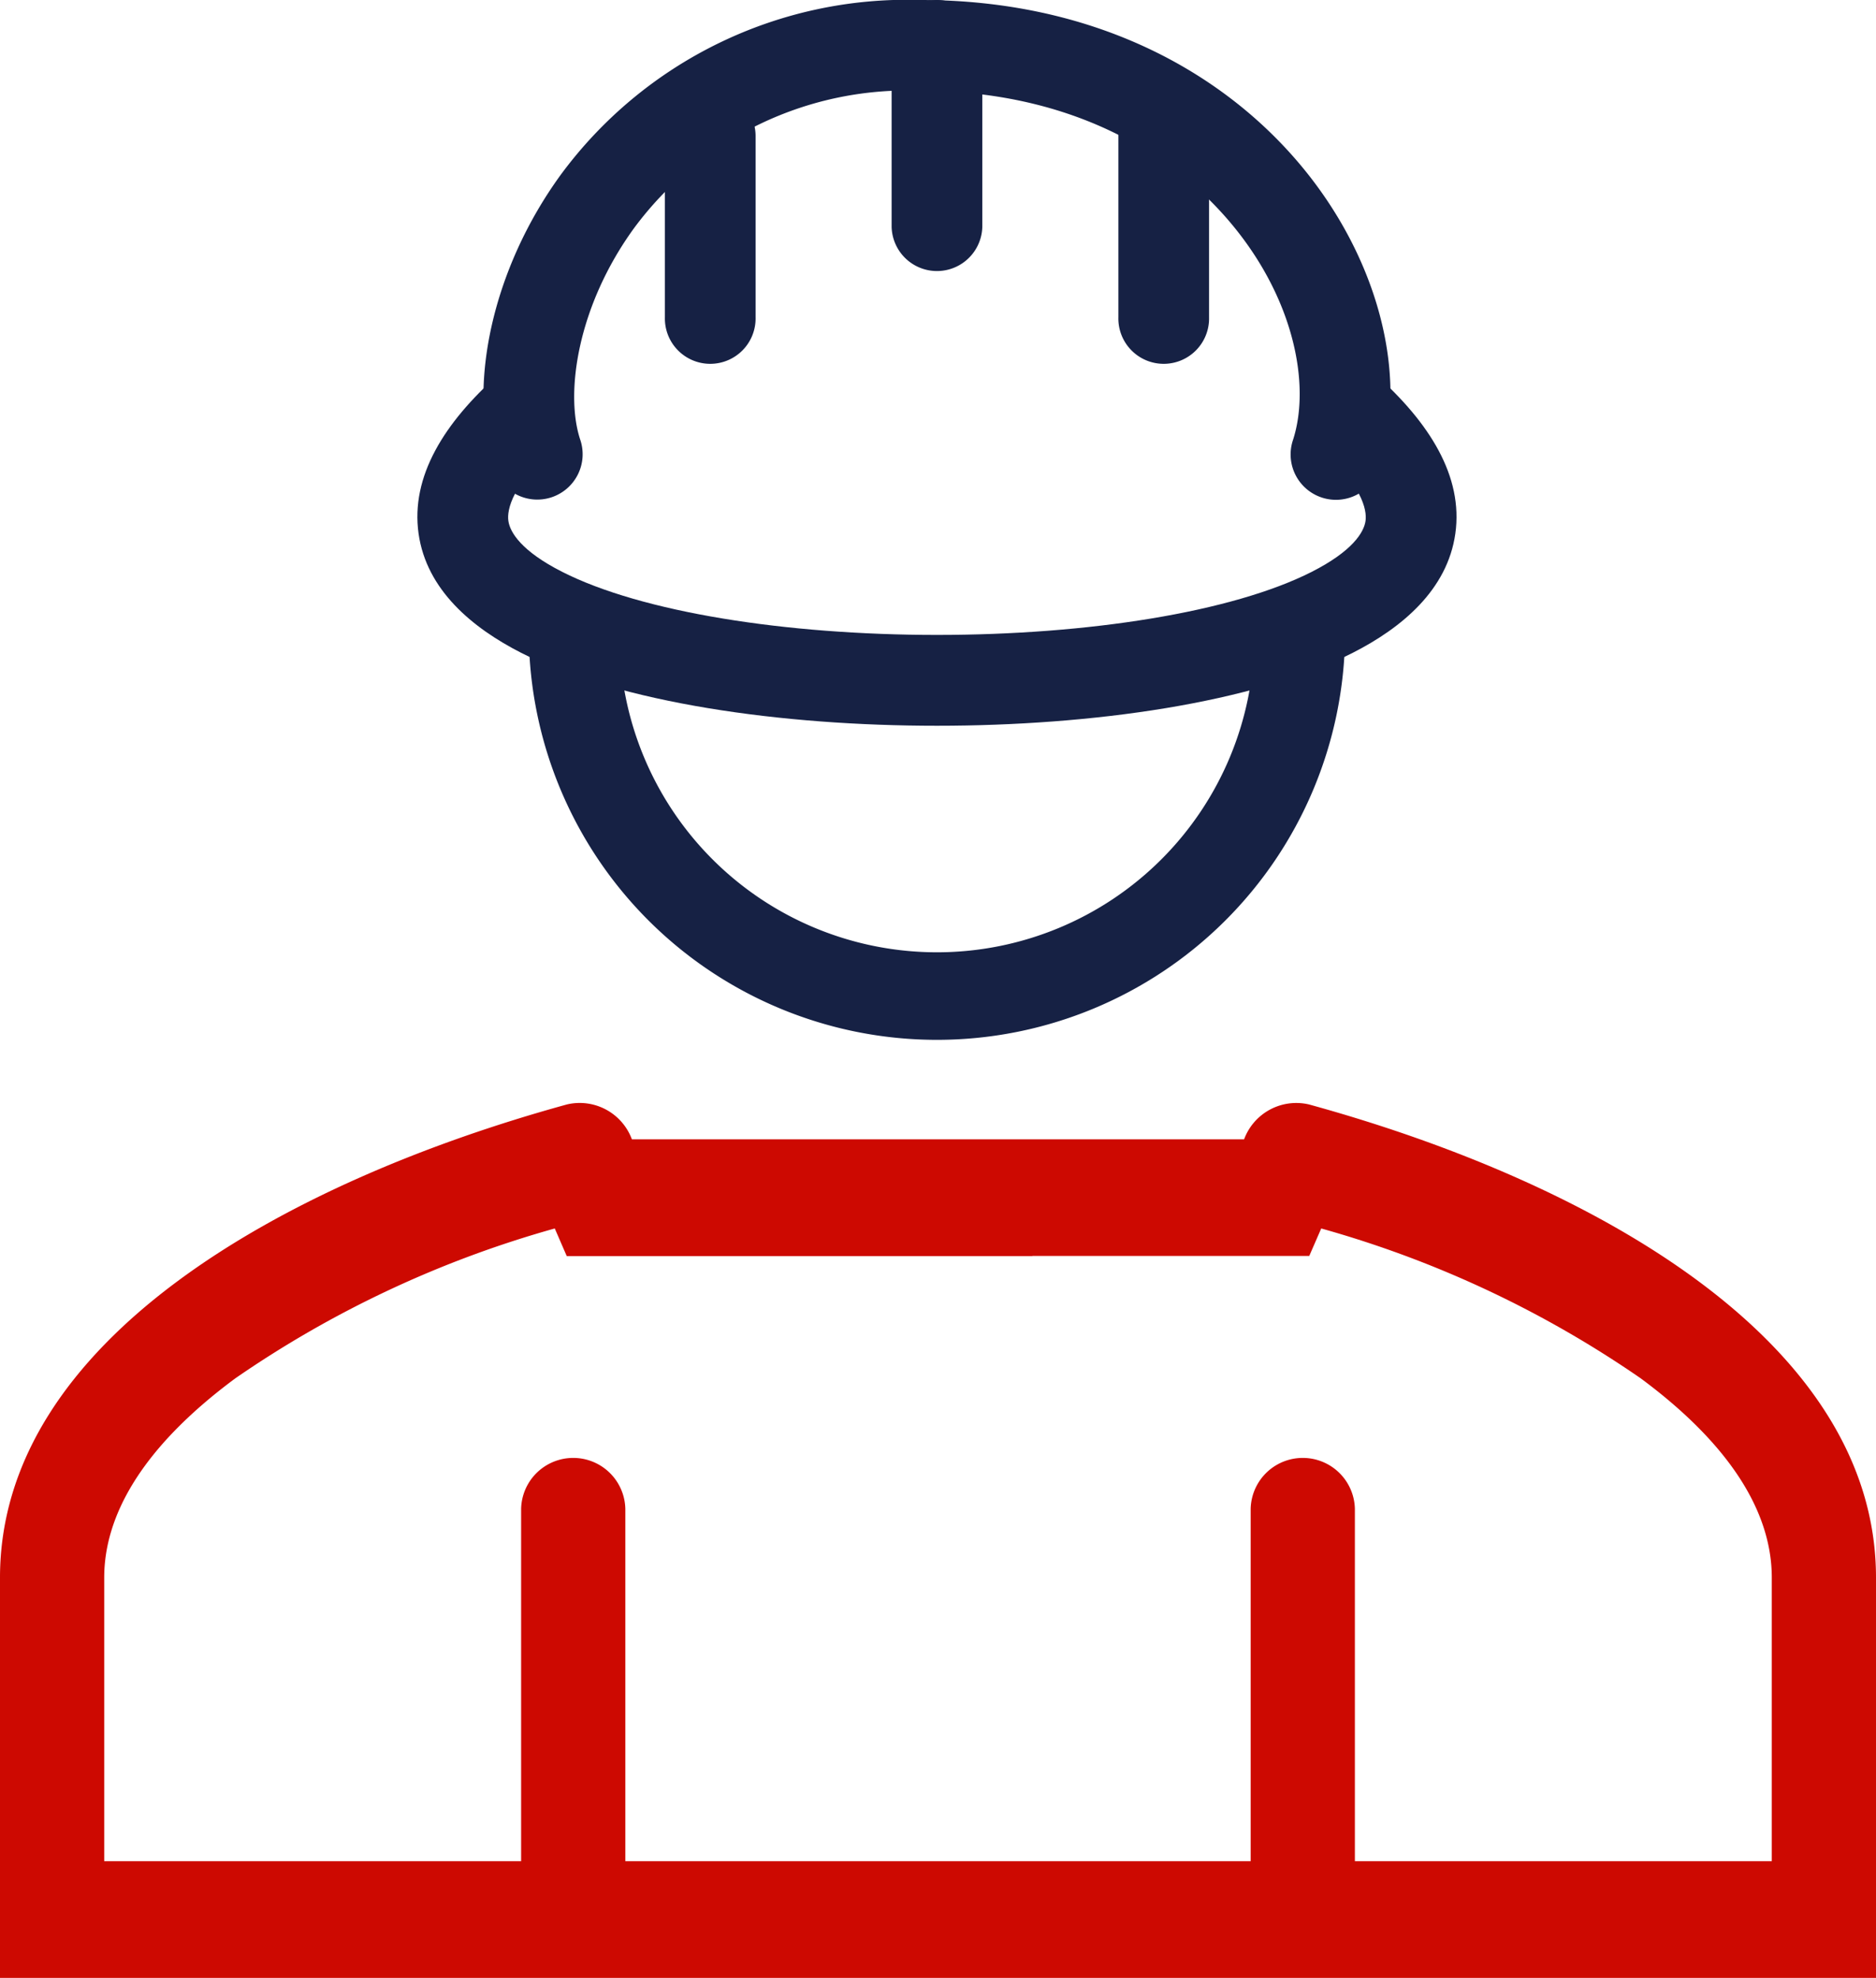 <svg xmlns="http://www.w3.org/2000/svg" width="77.1" height="81.29" viewBox="0 0 77.1 81.29">
  <g id="Gruppe_163" data-name="Gruppe 163" transform="translate(-765.107 -1017.094)">
    <g id="construction-worker-svgrepo-com" transform="translate(782.26 1017.094)">
      <path id="Pfad_25" data-name="Pfad 25" d="M19.864,6a1.864,1.864,0,0,1,1.864,1.864v7.455a1.864,1.864,0,1,1-3.727,0V7.864A1.864,1.864,0,0,1,19.864,6Z" transform="translate(-7.828 -2.273)" fill="#162144" fill-rule="evenodd"/>
      <path id="Pfad_26" data-name="Pfad 26" d="M24.864,4a1.864,1.864,0,0,1,1.864,1.864v7.455a1.864,1.864,0,0,1-3.727,0V5.864A1.864,1.864,0,0,1,24.864,4Z" transform="translate(-3.51 -4)" fill="#162144" fill-rule="evenodd"/>
      <path id="Pfad_30" data-name="Pfad 30" d="M29.864,6a1.864,1.864,0,0,1,1.864,1.864v7.455a1.864,1.864,0,1,1-3.727,0V7.864A1.864,1.864,0,0,1,29.864,6Z" transform="translate(0.809 -2.273)" fill="#162144" fill-rule="evenodd"/>
      <path id="Pfad_32" data-name="Pfad 32" d="M18.727,18A13.046,13.046,0,1,0,44.82,18h3.727A16.774,16.774,0,0,1,15,18Z" transform="translate(-10.42 8.092)" fill="#162144" fill-rule="evenodd"/>
      <path id="Pfad_31" data-name="Pfad 31" d="M12.591,18.8c-.33-2.348,1.055-4.555,3.294-6.545l2.476,2.786c-1.955,1.738-2.142,2.792-2.079,3.24.066.469.536,1.243,2.209,2.092,3.27,1.661,9.2,2.594,15.405,2.594s12.135-.933,15.405-2.594c1.673-.85,2.143-1.623,2.209-2.092.063-.447-.124-1.5-2.079-3.24l2.476-2.786c2.238,1.99,3.624,4.2,3.294,6.545-.327,2.327-2.216,3.883-4.212,4.9-4.069,2.067-10.719,3-17.093,3s-13.025-.931-17.093-3C14.806,22.68,12.918,21.124,12.591,18.8Z" transform="translate(-12.542 3.128)" fill="#162144" fill-rule="evenodd"/>
      <path id="Pfad_24" data-name="Pfad 24" d="M20.188,13.378c-2.329,3.207-2.837,6.782-2.215,8.679a1.864,1.864,0,1,1-3.542,1.161c-1.1-3.351-.068-8.162,2.742-12.03A17.672,17.672,0,0,1,31.96,4c7.088,0,12.372,2.911,15.61,6.771,3.17,3.778,4.474,8.622,3.255,12.434a1.864,1.864,0,1,1-3.55-1.135c.727-2.272.03-5.815-2.56-8.9-2.521-3.006-6.755-5.44-12.755-5.44A13.953,13.953,0,0,0,20.188,13.378Z" transform="translate(-11.284 -4)" fill="#162144" fill-rule="evenodd"/>
    </g>
    <g id="Gruppe_7" data-name="Gruppe 7" transform="translate(765.107 1062.412)">
      <g id="construction-worker-svgrepo-com-2" data-name="construction-worker-svgrepo-com" transform="translate(0)">
        <path id="Pfad_37" data-name="Pfad 37" d="M16,36.142a2.142,2.142,0,0,1,4.283,0V51.133a2.142,2.142,0,1,1-4.283,0Z" transform="translate(5.417 -19.445)" fill="#cd0901"/>
        <path id="Pfad_38" data-name="Pfad 38" d="M30,36.142a2.142,2.142,0,0,1,4.283,0V51.133a2.142,2.142,0,0,1-4.283,0Z" transform="translate(21.4 -19.445)" fill="#cd0901"/>
        <path id="Pfad_36" data-name="Pfad 36" d="M31.969,30.506a2.287,2.287,0,0,0-2.67-1.432C17.725,32.259,6,38.753,6,48.522V64.972H83.1V48.522c0-9.769-11.725-16.263-23.3-19.447a2.287,2.287,0,0,0-2.67,1.432H31.969Zm16.46,4.8H29.292L28.8,34.171A43.91,43.91,0,0,0,15.672,40.33c-3.905,2.893-5.389,5.7-5.389,8.193V60.175H78.817V48.522c0-2.5-1.483-5.3-5.389-8.193A43.91,43.91,0,0,0,60.3,34.171L59.808,35.3H48.428Z" transform="translate(-6 -29)" fill="#cd0901" fill-rule="evenodd"/>
      </g>
    </g>
  </g>
</svg>
